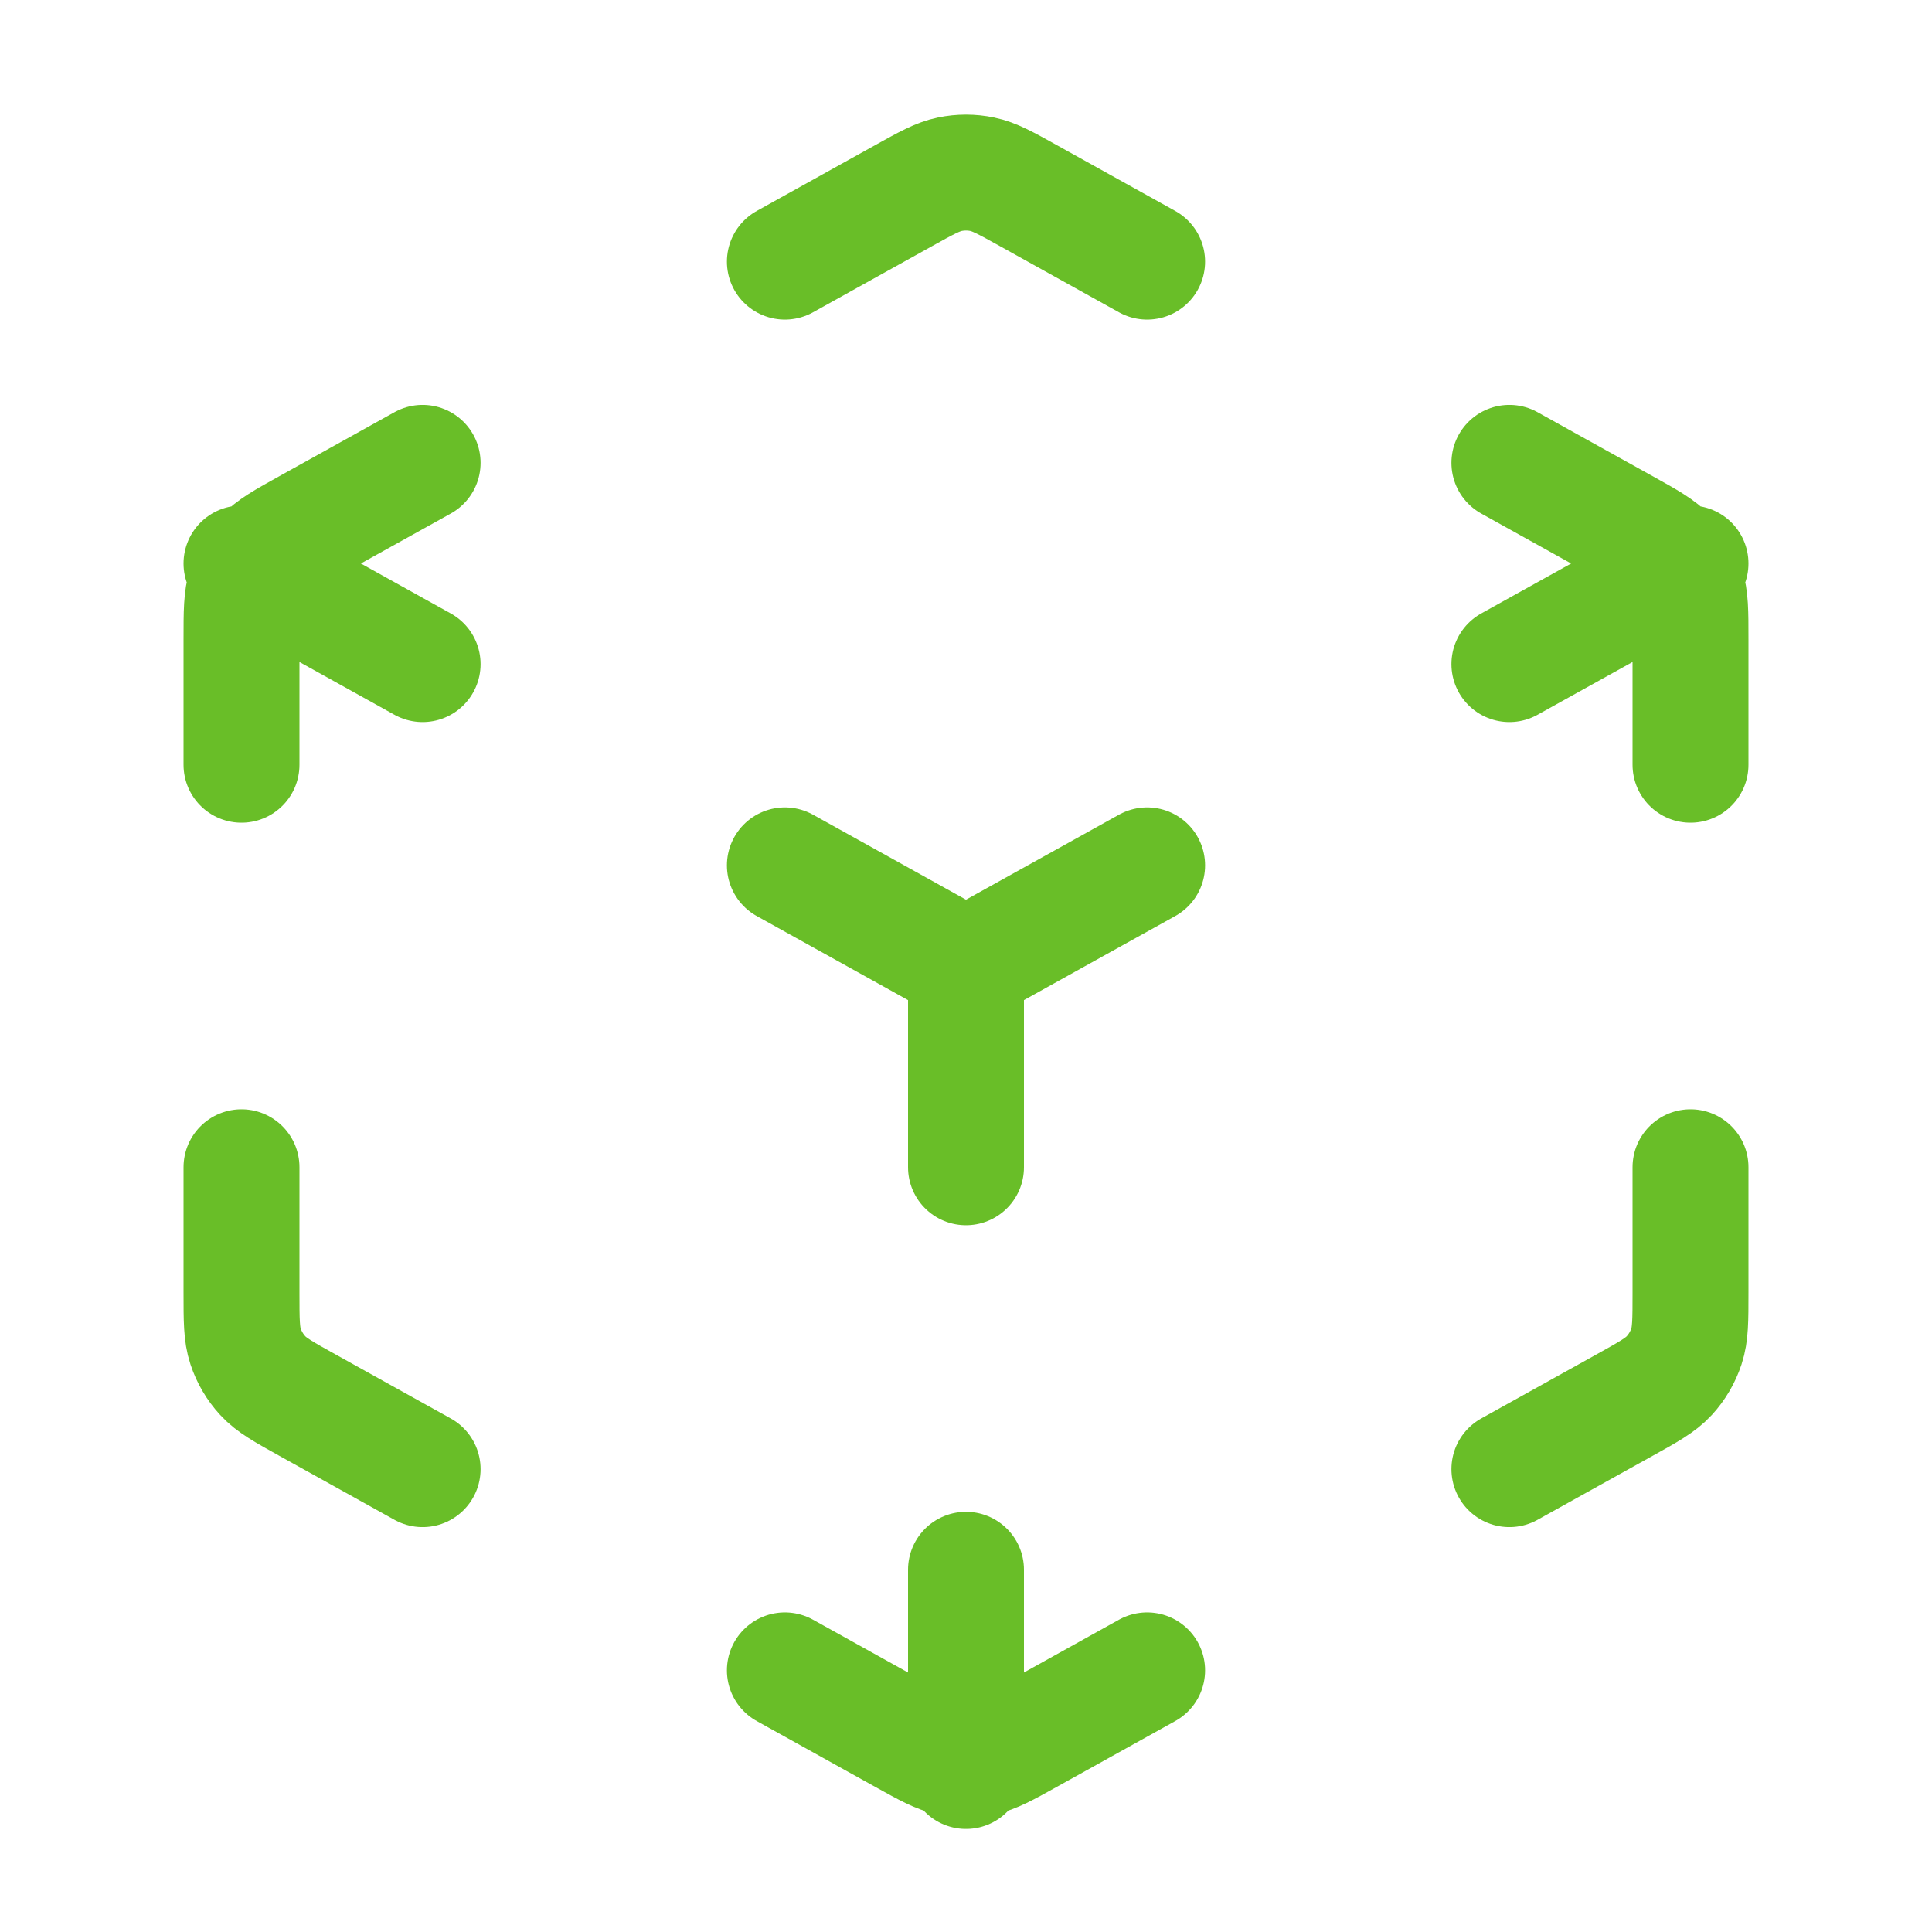 <?xml version="1.0" encoding="UTF-8"?> <svg xmlns="http://www.w3.org/2000/svg" xmlns:xlink="http://www.w3.org/1999/xlink" width="95" height="95" xml:space="preserve" overflow="hidden"><g transform="translate(-118 -431)"><path d="M156.594 513.135 162.424 516.375C163.547 516.998 164.108 517.31 164.703 517.432 165.229 517.541 165.771 517.541 166.297 517.432 166.892 517.31 167.453 516.998 168.576 516.375L174.406 513.135M138.781 503.24 133.133 500.101C131.947 499.443 131.354 499.113 130.923 498.645 130.541 498.231 130.252 497.739 130.075 497.204 129.875 496.6 129.875 495.921 129.875 494.565L129.875 488.396M129.875 468.604 129.875 462.435C129.875 461.079 129.875 460.4 130.075 459.796 130.252 459.261 130.541 458.769 130.923 458.355 131.354 457.887 131.947 457.557 133.133 456.899L138.781 453.76M156.594 443.865 162.424 440.625C163.547 440.002 164.108 439.69 164.703 439.568 165.229 439.459 165.771 439.459 166.297 439.568 166.892 439.69 167.453 440.002 168.576 440.625L174.406 443.865M192.219 453.76 197.867 456.899C199.053 457.557 199.646 457.887 200.078 458.355 200.459 458.769 200.748 459.261 200.925 459.796 201.125 460.4 201.125 461.079 201.125 462.435L201.125 468.604M201.125 488.396 201.125 494.565C201.125 495.921 201.125 496.6 200.925 497.204 200.748 497.739 200.459 498.231 200.078 498.645 199.646 499.113 199.053 499.443 197.867 500.101L192.219 503.24M156.594 473.552 165.5 478.5M165.5 478.5 174.406 473.552M165.5 478.5 165.5 488.396M129.875 458.708 138.781 463.656M192.219 463.656 201.125 458.708M165.5 508.188 165.5 518.083" stroke="#69BE28" stroke-width="5.7" stroke-linecap="round" stroke-linejoin="round" fill="none"></path></g></svg> 